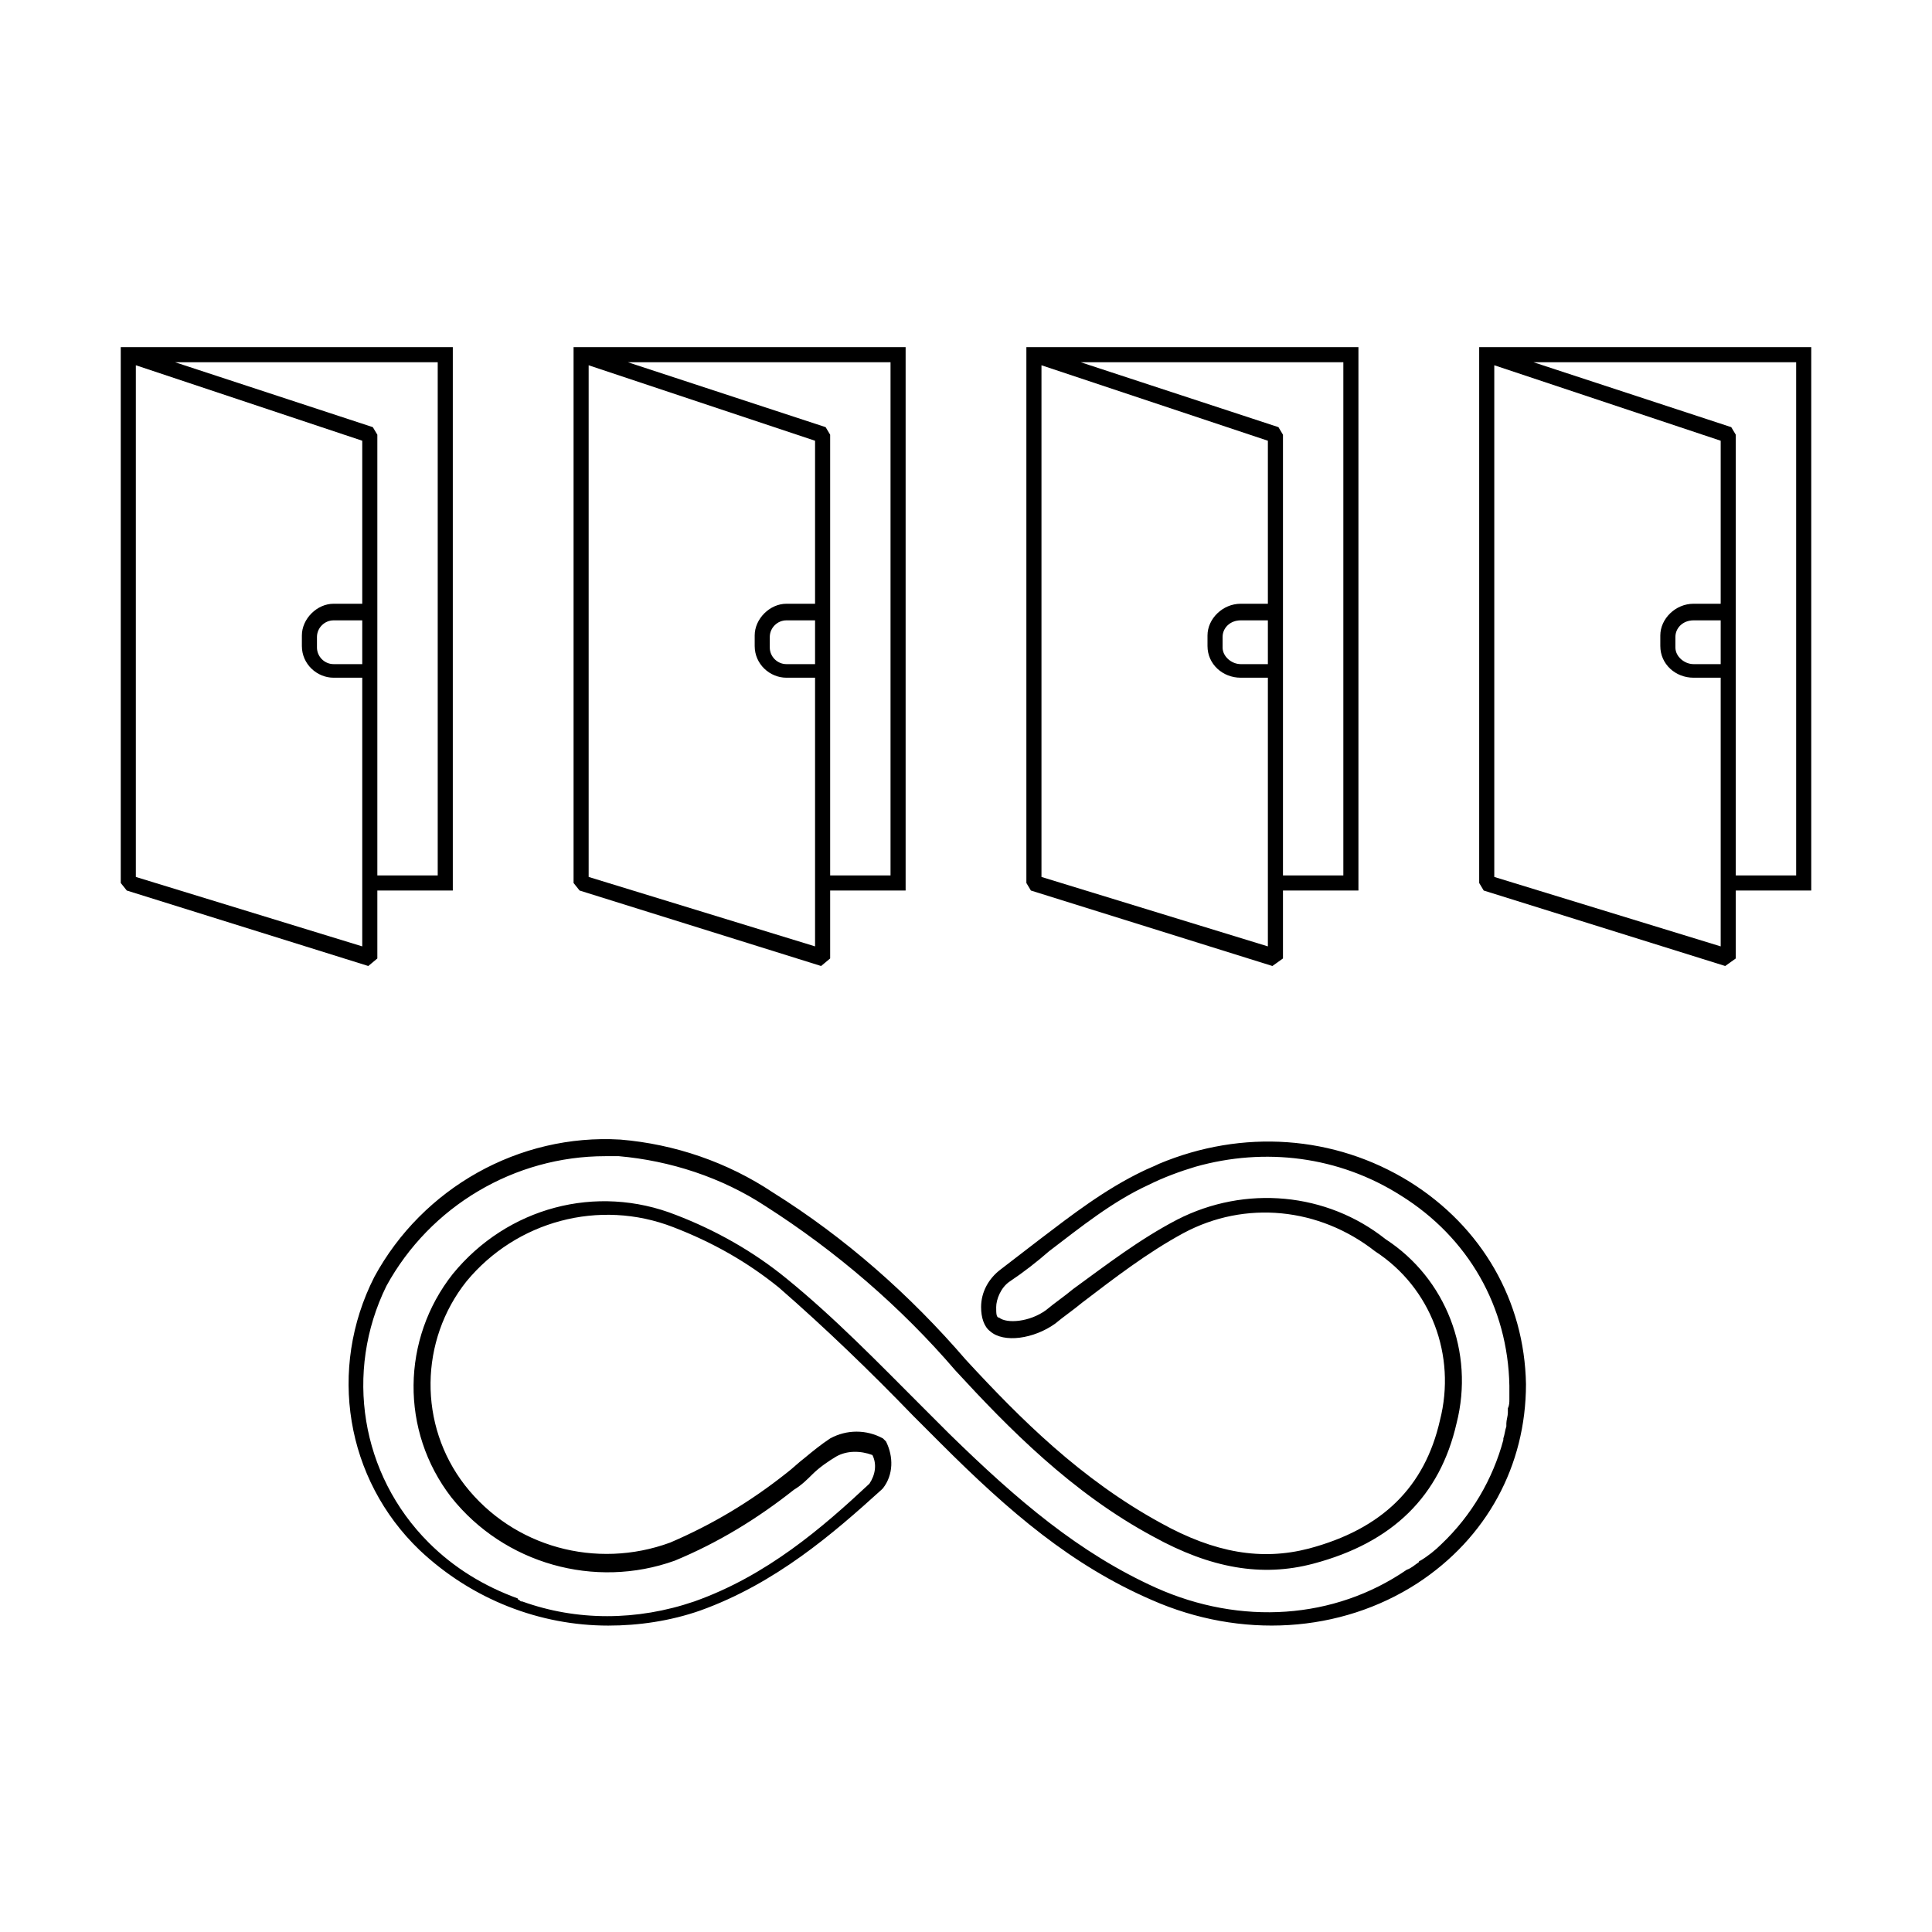 <?xml version="1.0" encoding="utf-8"?>
<!-- Generator: Adobe Illustrator 25.3.1, SVG Export Plug-In . SVG Version: 6.00 Build 0)  -->
<svg version="1.1" id="Layer_1" xmlns="http://www.w3.org/2000/svg" xmlns:xlink="http://www.w3.org/1999/xlink" x="0px" y="0px"
	 viewBox="0 0 128 128" style="enable-background:new 0 0 128 128;" xml:space="preserve">
<style type="text/css">
	.st0{fill:currentColor;}
</style>
<g>
	<path class="st0" d="M120,23H98v0.5v35l0.3,0.5l16,5l0.7-0.5V59h5V23z M99,58.1V24.2l15,5V40h-1.8c-1.2,0-2.2,1-2.2,2.1v0.7
		c0,1.2,1,2.1,2.2,2.1h1.8v17.8L99,58.1z M114,44h-1.8c-0.6,0-1.2-0.5-1.2-1.1v-0.7c0-0.6,0.5-1.1,1.2-1.1h1.8V44z M119,58h-4V45v-5
		V28.8l-0.3-0.5L101.6,24H119V58z"/>
	<path class="st0" d="M84.3,64l0.7-0.5V59h5V23H68v0.5v35l0.3,0.5L84.3,64z M69,58.1V24.2l15,5V40h-1.8C81,40,80,41,80,42.1v0.7
		c0,1.2,1,2.1,2.2,2.1H84v17.8L69,58.1z M84,44h-1.8c-0.6,0-1.2-0.5-1.2-1.1v-0.7c0-0.6,0.5-1.1,1.2-1.1H84V44z M89,58h-4V45v-5
		V28.8l-0.3-0.5L71.6,24H89V58z"/>
	<path class="st0" d="M25,63.5V59h5V23H8v0.5v35L8.4,59l16,5L25,63.5z M24,44h-1.9c-0.6,0-1.1-0.5-1.1-1.1v-0.7
		c0-0.6,0.5-1.1,1.1-1.1H24V44z M29,58h-4V45v-5V28.8l-0.3-0.5L11.6,24H29V58z M9,58.1V24.2l15,5V40h-1.9C21,40,20,41,20,42.1v0.7
		c0,1.2,1,2.1,2.1,2.1H24v17.8L9,58.1z"/>
	<path class="st0" d="M54.4,64l0.6-0.5V59h5V23H38v0.5v35l0.4,0.5L54.4,64z M39,58.1V24.2l15,5V40h-1.9C51,40,50,41,50,42.1v0.7
		c0,1.2,1,2.1,2.1,2.1H54v17.8L39,58.1z M54,44h-1.9c-0.6,0-1.1-0.5-1.1-1.1v-0.7c0-0.6,0.5-1.1,1.1-1.1H54V44z M59,58h-4V45v-5
		V28.8l-0.3-0.5L41.6,24H59V58z"/>
	<path class="st0" d="M93.4,78.3c-5-3.1-11.1-3.5-16.6-1.2c-0.4,0.2-0.7,0.3-1.1,0.5c-2.5,1.2-4.7,2.9-6.8,4.5
		c-0.9,0.7-1.7,1.3-2.6,2c-0.8,0.6-1.3,1.5-1.3,2.5c0,0.7,0.2,1.3,0.6,1.6c0.9,0.8,2.9,0.5,4.3-0.5c0.6-0.5,1.2-0.9,1.8-1.4
		c2.1-1.6,4.3-3.3,6.7-4.6c4.1-2.2,9-1.7,12.7,1.2c3.7,2.4,5.4,6.9,4.3,11.2c-1,4.4-3.8,7.2-8.7,8.5c-3.1,0.8-6.2,0.3-9.8-1.7
		c-5.3-2.9-9.3-6.9-12.9-10.8c-3.7-4.3-8-8.1-12.8-11.1c-3-2-6.5-3.2-10.1-3.5c-6.7-0.4-13.1,3.2-16.3,9.1c-3.1,6.1-1.9,13.4,3,18.1
		c3.5,3.3,8,5,12.5,5c2,0,4.1-0.3,6.1-1c5-1.8,8.8-5.1,12-8l0.1-0.1c0.7-0.9,0.7-2.1,0.2-3.1l-0.1-0.1l-0.1-0.1
		c-1.1-0.6-2.4-0.6-3.5,0c-0.6,0.4-1.1,0.8-1.7,1.3c-0.4,0.3-0.8,0.7-1.2,1c-2.4,1.9-4.9,3.4-7.7,4.6c-4.9,1.8-10.4,0.3-13.6-3.8
		c-3.1-4-3-9.6,0.1-13.5c3.3-4,8.8-5.5,13.7-3.6c2.6,1,4.9,2.3,7,4c3.1,2.7,6.1,5.6,8.9,8.5l1.8,1.8c4.6,4.6,8.7,8.1,14,10.4
		c5.9,2.6,12.5,2.2,17.6-1.1c4.6-3,7.2-7.8,7.2-13.2v0C101,86.2,98.2,81.3,93.4,78.3z M76.6,105.2c-5.1-2.3-9.2-5.8-13.7-10.2
		l-1.8-1.8c-2.9-2.9-5.8-5.9-9-8.5c-2.2-1.8-4.7-3.2-7.3-4.2c-5.3-2.1-11.2-0.5-14.8,3.9c-3.4,4.3-3.5,10.4-0.1,14.8
		c3.5,4.4,9.5,6.1,14.8,4.2c2.9-1.2,5.5-2.8,7.9-4.7c0.5-0.3,0.9-0.7,1.2-1c0.5-0.5,1.1-0.9,1.6-1.2c0.7-0.4,1.6-0.4,2.4-0.1
		c0.3,0.6,0.2,1.3-0.2,1.9c-3.1,2.9-6.8,6.1-11.6,7.8c-3.8,1.3-7.8,1.3-11.4,0c-0.1,0-0.1,0-0.2-0.1c0,0-0.1,0-0.1-0.1
		c-2.2-0.8-4.2-2-5.9-3.7c-4.5-4.5-5.6-11.3-2.8-17c2.9-5.3,8.5-8.6,14.5-8.6c0.3,0,0.6,0,0.9,0c3.4,0.3,6.8,1.4,9.7,3.3
		c4.7,3,9,6.7,12.6,10.9c3.5,3.8,7.7,8.1,13.1,11c3.8,2.1,7.2,2.7,10.6,1.8c5.3-1.4,8.4-4.5,9.5-9.3c1.2-4.7-0.7-9.6-4.7-12.2
		c-3.9-3.1-9.3-3.6-13.8-1.3c-2.5,1.3-4.7,3-6.9,4.6c-0.6,0.5-1.2,0.9-1.8,1.4c-1.1,0.8-2.6,0.9-3.1,0.5C66,87.3,66,87,66,86.6
		c0-0.5,0.3-1.3,0.9-1.7c0.9-0.6,1.8-1.3,2.6-2c2.1-1.6,4.2-3.3,6.6-4.4c1-0.5,2.1-0.9,3.1-1.2c4.6-1.3,9.5-0.7,13.6,1.9
		c4.5,2.8,7.1,7.4,7.2,12.6h0c0,0.2,0,0.3,0,0.5c0,0.1,0,0.3,0,0.4c0,0.2,0,0.4-0.1,0.6c0,0.1,0,0.2,0,0.3c0,0.2-0.1,0.5-0.1,0.7
		c0,0.1,0,0.1,0,0.2c-0.1,0.3-0.1,0.5-0.2,0.8c0,0,0,0.1,0,0.1c-0.7,2.6-2.1,5-4.1,6.9c0,0,0,0,0,0c-0.4,0.4-0.9,0.8-1.4,1.1
		c0,0-0.1,0-0.1,0.1c-0.3,0.2-0.5,0.4-0.8,0.5C88.4,107.3,82.2,107.7,76.6,105.2z"/>
</g>
</svg>
